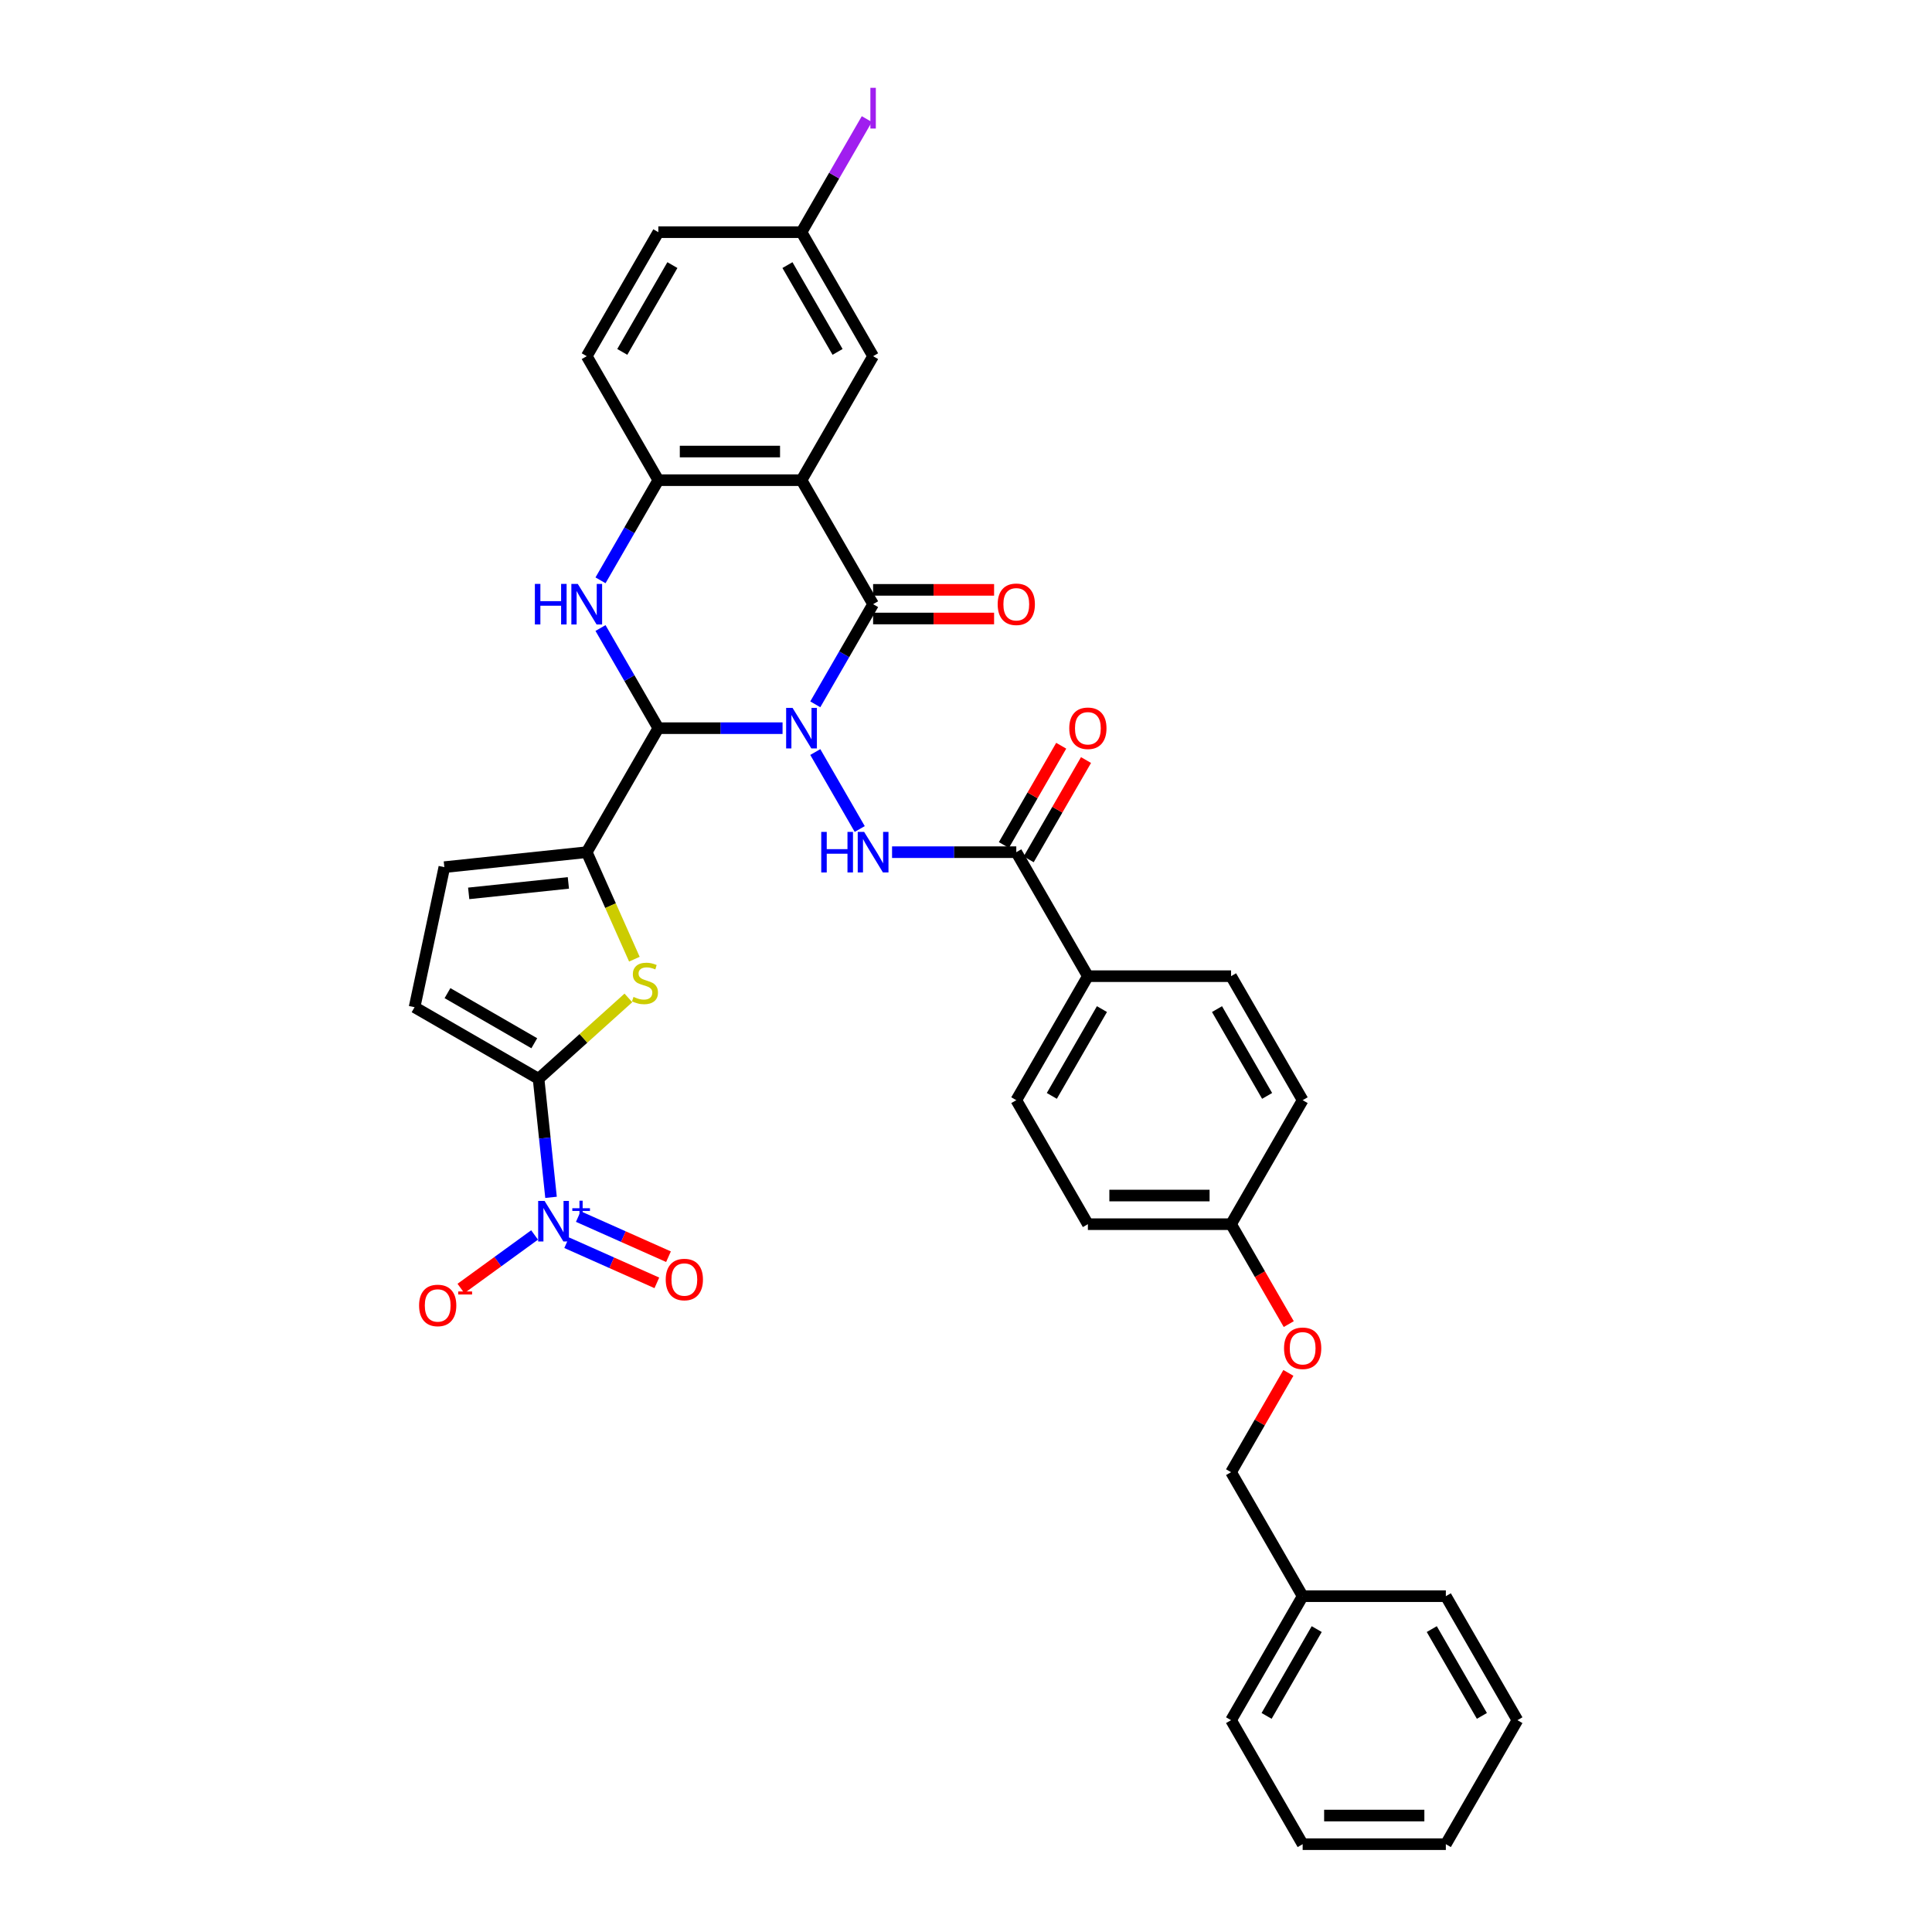 <?xml version='1.0' encoding='iso-8859-1'?>
<svg version='1.1' baseProfile='full'
              xmlns='http://www.w3.org/2000/svg'
                      xmlns:rdkit='http://www.rdkit.org/xml'
                      xmlns:xlink='http://www.w3.org/1999/xlink'
                  xml:space='preserve'
width='1000px' height='1000px' viewBox='0 0 1000 1000'>
<!-- END OF HEADER -->
<rect style='opacity:1.0;fill:#FFFFFF;stroke:none' width='1000' height='1000' x='0' y='0'> </rect>
<path class='bond-0' d='M 405.05,376.905 L 372.9,376.905' style='fill:none;fill-rule:evenodd;stroke:#0000FF;stroke-width:6px;stroke-linecap:butt;stroke-linejoin:miter;stroke-opacity:1' />
<path class='bond-0' d='M 372.9,376.905 L 340.751,376.905' style='fill:none;fill-rule:evenodd;stroke:#000000;stroke-width:6px;stroke-linecap:butt;stroke-linejoin:miter;stroke-opacity:1' />
<path class='bond-1' d='M 421.991,364.558 L 436.954,338.64' style='fill:none;fill-rule:evenodd;stroke:#0000FF;stroke-width:6px;stroke-linecap:butt;stroke-linejoin:miter;stroke-opacity:1' />
<path class='bond-1' d='M 436.954,338.64 L 451.918,312.722' style='fill:none;fill-rule:evenodd;stroke:#000000;stroke-width:6px;stroke-linecap:butt;stroke-linejoin:miter;stroke-opacity:1' />
<path class='bond-7' d='M 421.991,389.252 L 444.995,429.096' style='fill:none;fill-rule:evenodd;stroke:#0000FF;stroke-width:6px;stroke-linecap:butt;stroke-linejoin:miter;stroke-opacity:1' />
<path class='bond-3' d='M 340.751,376.905 L 325.787,350.987' style='fill:none;fill-rule:evenodd;stroke:#000000;stroke-width:6px;stroke-linecap:butt;stroke-linejoin:miter;stroke-opacity:1' />
<path class='bond-3' d='M 325.787,350.987 L 310.824,325.069' style='fill:none;fill-rule:evenodd;stroke:#0000FF;stroke-width:6px;stroke-linecap:butt;stroke-linejoin:miter;stroke-opacity:1' />
<path class='bond-5' d='M 340.751,376.905 L 303.695,441.087' style='fill:none;fill-rule:evenodd;stroke:#000000;stroke-width:6px;stroke-linecap:butt;stroke-linejoin:miter;stroke-opacity:1' />
<path class='bond-2' d='M 451.918,312.722 L 414.862,248.54' style='fill:none;fill-rule:evenodd;stroke:#000000;stroke-width:6px;stroke-linecap:butt;stroke-linejoin:miter;stroke-opacity:1' />
<path class='bond-15' d='M 451.918,320.134 L 483.23,320.134' style='fill:none;fill-rule:evenodd;stroke:#000000;stroke-width:6px;stroke-linecap:butt;stroke-linejoin:miter;stroke-opacity:1' />
<path class='bond-15' d='M 483.23,320.134 L 514.542,320.134' style='fill:none;fill-rule:evenodd;stroke:#FF0000;stroke-width:6px;stroke-linecap:butt;stroke-linejoin:miter;stroke-opacity:1' />
<path class='bond-15' d='M 451.918,305.311 L 483.23,305.311' style='fill:none;fill-rule:evenodd;stroke:#000000;stroke-width:6px;stroke-linecap:butt;stroke-linejoin:miter;stroke-opacity:1' />
<path class='bond-15' d='M 483.23,305.311 L 514.542,305.311' style='fill:none;fill-rule:evenodd;stroke:#FF0000;stroke-width:6px;stroke-linecap:butt;stroke-linejoin:miter;stroke-opacity:1' />
<path class='bond-9' d='M 414.862,248.54 L 340.751,248.54' style='fill:none;fill-rule:evenodd;stroke:#000000;stroke-width:6px;stroke-linecap:butt;stroke-linejoin:miter;stroke-opacity:1' />
<path class='bond-9' d='M 403.745,233.718 L 351.867,233.718' style='fill:none;fill-rule:evenodd;stroke:#000000;stroke-width:6px;stroke-linecap:butt;stroke-linejoin:miter;stroke-opacity:1' />
<path class='bond-13' d='M 414.862,248.54 L 451.918,184.358' style='fill:none;fill-rule:evenodd;stroke:#000000;stroke-width:6px;stroke-linecap:butt;stroke-linejoin:miter;stroke-opacity:1' />
<path class='bond-36' d='M 310.824,300.375 L 325.787,274.458' style='fill:none;fill-rule:evenodd;stroke:#0000FF;stroke-width:6px;stroke-linecap:butt;stroke-linejoin:miter;stroke-opacity:1' />
<path class='bond-36' d='M 325.787,274.458 L 340.751,248.54' style='fill:none;fill-rule:evenodd;stroke:#000000;stroke-width:6px;stroke-linecap:butt;stroke-linejoin:miter;stroke-opacity:1' />
<path class='bond-4' d='M 278.763,558.381 L 302.01,537.45' style='fill:none;fill-rule:evenodd;stroke:#000000;stroke-width:6px;stroke-linecap:butt;stroke-linejoin:miter;stroke-opacity:1' />
<path class='bond-4' d='M 302.01,537.45 L 325.257,516.518' style='fill:none;fill-rule:evenodd;stroke:#CCCC00;stroke-width:6px;stroke-linecap:butt;stroke-linejoin:miter;stroke-opacity:1' />
<path class='bond-6' d='M 278.763,558.381 L 281.988,589.06' style='fill:none;fill-rule:evenodd;stroke:#000000;stroke-width:6px;stroke-linecap:butt;stroke-linejoin:miter;stroke-opacity:1' />
<path class='bond-6' d='M 281.988,589.06 L 285.212,619.74' style='fill:none;fill-rule:evenodd;stroke:#0000FF;stroke-width:6px;stroke-linecap:butt;stroke-linejoin:miter;stroke-opacity:1' />
<path class='bond-37' d='M 278.763,558.381 L 214.581,521.326' style='fill:none;fill-rule:evenodd;stroke:#000000;stroke-width:6px;stroke-linecap:butt;stroke-linejoin:miter;stroke-opacity:1' />
<path class='bond-37' d='M 276.547,539.986 L 231.62,514.047' style='fill:none;fill-rule:evenodd;stroke:#000000;stroke-width:6px;stroke-linecap:butt;stroke-linejoin:miter;stroke-opacity:1' />
<path class='bond-8' d='M 303.695,441.087 L 316.025,468.78' style='fill:none;fill-rule:evenodd;stroke:#000000;stroke-width:6px;stroke-linecap:butt;stroke-linejoin:miter;stroke-opacity:1' />
<path class='bond-8' d='M 316.025,468.78 L 328.355,496.474' style='fill:none;fill-rule:evenodd;stroke:#CCCC00;stroke-width:6px;stroke-linecap:butt;stroke-linejoin:miter;stroke-opacity:1' />
<path class='bond-12' d='M 303.695,441.087 L 229.99,448.834' style='fill:none;fill-rule:evenodd;stroke:#000000;stroke-width:6px;stroke-linecap:butt;stroke-linejoin:miter;stroke-opacity:1' />
<path class='bond-12' d='M 294.189,456.99 L 242.595,462.413' style='fill:none;fill-rule:evenodd;stroke:#000000;stroke-width:6px;stroke-linecap:butt;stroke-linejoin:miter;stroke-opacity:1' />
<path class='bond-14' d='M 276.698,639.216 L 257.638,653.064' style='fill:none;fill-rule:evenodd;stroke:#0000FF;stroke-width:6px;stroke-linecap:butt;stroke-linejoin:miter;stroke-opacity:1' />
<path class='bond-14' d='M 257.638,653.064 L 238.578,666.912' style='fill:none;fill-rule:evenodd;stroke:#FF0000;stroke-width:6px;stroke-linecap:butt;stroke-linejoin:miter;stroke-opacity:1' />
<path class='bond-17' d='M 293.308,643.226 L 316.645,653.616' style='fill:none;fill-rule:evenodd;stroke:#0000FF;stroke-width:6px;stroke-linecap:butt;stroke-linejoin:miter;stroke-opacity:1' />
<path class='bond-17' d='M 316.645,653.616 L 339.981,664.006' style='fill:none;fill-rule:evenodd;stroke:#FF0000;stroke-width:6px;stroke-linecap:butt;stroke-linejoin:miter;stroke-opacity:1' />
<path class='bond-17' d='M 299.337,629.685 L 322.673,640.075' style='fill:none;fill-rule:evenodd;stroke:#0000FF;stroke-width:6px;stroke-linecap:butt;stroke-linejoin:miter;stroke-opacity:1' />
<path class='bond-17' d='M 322.673,640.075 L 346.01,650.465' style='fill:none;fill-rule:evenodd;stroke:#FF0000;stroke-width:6px;stroke-linecap:butt;stroke-linejoin:miter;stroke-opacity:1' />
<path class='bond-10' d='M 461.73,441.087 L 493.88,441.087' style='fill:none;fill-rule:evenodd;stroke:#0000FF;stroke-width:6px;stroke-linecap:butt;stroke-linejoin:miter;stroke-opacity:1' />
<path class='bond-10' d='M 493.88,441.087 L 526.029,441.087' style='fill:none;fill-rule:evenodd;stroke:#000000;stroke-width:6px;stroke-linecap:butt;stroke-linejoin:miter;stroke-opacity:1' />
<path class='bond-19' d='M 340.751,248.54 L 303.695,184.358' style='fill:none;fill-rule:evenodd;stroke:#000000;stroke-width:6px;stroke-linecap:butt;stroke-linejoin:miter;stroke-opacity:1' />
<path class='bond-16' d='M 526.029,441.087 L 563.085,505.269' style='fill:none;fill-rule:evenodd;stroke:#000000;stroke-width:6px;stroke-linecap:butt;stroke-linejoin:miter;stroke-opacity:1' />
<path class='bond-18' d='M 532.447,444.793 L 547.283,419.097' style='fill:none;fill-rule:evenodd;stroke:#000000;stroke-width:6px;stroke-linecap:butt;stroke-linejoin:miter;stroke-opacity:1' />
<path class='bond-18' d='M 547.283,419.097 L 562.118,393.402' style='fill:none;fill-rule:evenodd;stroke:#FF0000;stroke-width:6px;stroke-linecap:butt;stroke-linejoin:miter;stroke-opacity:1' />
<path class='bond-18' d='M 519.611,437.381 L 534.446,411.686' style='fill:none;fill-rule:evenodd;stroke:#000000;stroke-width:6px;stroke-linecap:butt;stroke-linejoin:miter;stroke-opacity:1' />
<path class='bond-18' d='M 534.446,411.686 L 549.281,385.991' style='fill:none;fill-rule:evenodd;stroke:#FF0000;stroke-width:6px;stroke-linecap:butt;stroke-linejoin:miter;stroke-opacity:1' />
<path class='bond-11' d='M 214.581,521.326 L 229.99,448.834' style='fill:none;fill-rule:evenodd;stroke:#000000;stroke-width:6px;stroke-linecap:butt;stroke-linejoin:miter;stroke-opacity:1' />
<path class='bond-22' d='M 451.918,184.358 L 414.862,120.175' style='fill:none;fill-rule:evenodd;stroke:#000000;stroke-width:6px;stroke-linecap:butt;stroke-linejoin:miter;stroke-opacity:1' />
<path class='bond-22' d='M 433.523,182.142 L 407.584,137.214' style='fill:none;fill-rule:evenodd;stroke:#000000;stroke-width:6px;stroke-linecap:butt;stroke-linejoin:miter;stroke-opacity:1' />
<path class='bond-20' d='M 563.085,505.269 L 526.029,569.452' style='fill:none;fill-rule:evenodd;stroke:#000000;stroke-width:6px;stroke-linecap:butt;stroke-linejoin:miter;stroke-opacity:1' />
<path class='bond-20' d='M 570.363,522.308 L 544.424,567.235' style='fill:none;fill-rule:evenodd;stroke:#000000;stroke-width:6px;stroke-linecap:butt;stroke-linejoin:miter;stroke-opacity:1' />
<path class='bond-21' d='M 563.085,505.269 L 637.196,505.269' style='fill:none;fill-rule:evenodd;stroke:#000000;stroke-width:6px;stroke-linecap:butt;stroke-linejoin:miter;stroke-opacity:1' />
<path class='bond-39' d='M 303.695,184.358 L 340.751,120.175' style='fill:none;fill-rule:evenodd;stroke:#000000;stroke-width:6px;stroke-linecap:butt;stroke-linejoin:miter;stroke-opacity:1' />
<path class='bond-39' d='M 322.09,182.142 L 348.029,137.214' style='fill:none;fill-rule:evenodd;stroke:#000000;stroke-width:6px;stroke-linecap:butt;stroke-linejoin:miter;stroke-opacity:1' />
<path class='bond-28' d='M 526.029,569.452 L 563.085,633.634' style='fill:none;fill-rule:evenodd;stroke:#000000;stroke-width:6px;stroke-linecap:butt;stroke-linejoin:miter;stroke-opacity:1' />
<path class='bond-27' d='M 637.196,505.269 L 674.252,569.452' style='fill:none;fill-rule:evenodd;stroke:#000000;stroke-width:6px;stroke-linecap:butt;stroke-linejoin:miter;stroke-opacity:1' />
<path class='bond-27' d='M 629.918,522.308 L 655.857,567.235' style='fill:none;fill-rule:evenodd;stroke:#000000;stroke-width:6px;stroke-linecap:butt;stroke-linejoin:miter;stroke-opacity:1' />
<path class='bond-25' d='M 414.862,120.175 L 340.751,120.175' style='fill:none;fill-rule:evenodd;stroke:#000000;stroke-width:6px;stroke-linecap:butt;stroke-linejoin:miter;stroke-opacity:1' />
<path class='bond-29' d='M 414.862,120.175 L 431.76,90.908' style='fill:none;fill-rule:evenodd;stroke:#000000;stroke-width:6px;stroke-linecap:butt;stroke-linejoin:miter;stroke-opacity:1' />
<path class='bond-29' d='M 431.76,90.908 L 448.657,61.641' style='fill:none;fill-rule:evenodd;stroke:#A01EEF;stroke-width:6px;stroke-linecap:butt;stroke-linejoin:miter;stroke-opacity:1' />
<path class='bond-23' d='M 667.055,685.351 L 652.126,659.492' style='fill:none;fill-rule:evenodd;stroke:#FF0000;stroke-width:6px;stroke-linecap:butt;stroke-linejoin:miter;stroke-opacity:1' />
<path class='bond-23' d='M 652.126,659.492 L 637.196,633.634' style='fill:none;fill-rule:evenodd;stroke:#000000;stroke-width:6px;stroke-linecap:butt;stroke-linejoin:miter;stroke-opacity:1' />
<path class='bond-26' d='M 666.867,710.608 L 652.031,736.303' style='fill:none;fill-rule:evenodd;stroke:#FF0000;stroke-width:6px;stroke-linecap:butt;stroke-linejoin:miter;stroke-opacity:1' />
<path class='bond-26' d='M 652.031,736.303 L 637.196,761.999' style='fill:none;fill-rule:evenodd;stroke:#000000;stroke-width:6px;stroke-linecap:butt;stroke-linejoin:miter;stroke-opacity:1' />
<path class='bond-24' d='M 637.196,633.634 L 563.085,633.634' style='fill:none;fill-rule:evenodd;stroke:#000000;stroke-width:6px;stroke-linecap:butt;stroke-linejoin:miter;stroke-opacity:1' />
<path class='bond-24' d='M 626.079,618.812 L 574.202,618.812' style='fill:none;fill-rule:evenodd;stroke:#000000;stroke-width:6px;stroke-linecap:butt;stroke-linejoin:miter;stroke-opacity:1' />
<path class='bond-38' d='M 637.196,633.634 L 674.252,569.452' style='fill:none;fill-rule:evenodd;stroke:#000000;stroke-width:6px;stroke-linecap:butt;stroke-linejoin:miter;stroke-opacity:1' />
<path class='bond-30' d='M 637.196,761.999 L 674.252,826.181' style='fill:none;fill-rule:evenodd;stroke:#000000;stroke-width:6px;stroke-linecap:butt;stroke-linejoin:miter;stroke-opacity:1' />
<path class='bond-31' d='M 674.252,826.181 L 637.196,890.363' style='fill:none;fill-rule:evenodd;stroke:#000000;stroke-width:6px;stroke-linecap:butt;stroke-linejoin:miter;stroke-opacity:1' />
<path class='bond-31' d='M 681.53,843.219 L 655.591,888.147' style='fill:none;fill-rule:evenodd;stroke:#000000;stroke-width:6px;stroke-linecap:butt;stroke-linejoin:miter;stroke-opacity:1' />
<path class='bond-32' d='M 674.252,826.181 L 748.363,826.181' style='fill:none;fill-rule:evenodd;stroke:#000000;stroke-width:6px;stroke-linecap:butt;stroke-linejoin:miter;stroke-opacity:1' />
<path class='bond-34' d='M 637.196,890.363 L 674.252,954.545' style='fill:none;fill-rule:evenodd;stroke:#000000;stroke-width:6px;stroke-linecap:butt;stroke-linejoin:miter;stroke-opacity:1' />
<path class='bond-33' d='M 748.363,826.181 L 785.419,890.363' style='fill:none;fill-rule:evenodd;stroke:#000000;stroke-width:6px;stroke-linecap:butt;stroke-linejoin:miter;stroke-opacity:1' />
<path class='bond-33' d='M 741.085,843.219 L 767.024,888.147' style='fill:none;fill-rule:evenodd;stroke:#000000;stroke-width:6px;stroke-linecap:butt;stroke-linejoin:miter;stroke-opacity:1' />
<path class='bond-35' d='M 785.419,890.363 L 748.363,954.545' style='fill:none;fill-rule:evenodd;stroke:#000000;stroke-width:6px;stroke-linecap:butt;stroke-linejoin:miter;stroke-opacity:1' />
<path class='bond-40' d='M 674.252,954.545 L 748.363,954.545' style='fill:none;fill-rule:evenodd;stroke:#000000;stroke-width:6px;stroke-linecap:butt;stroke-linejoin:miter;stroke-opacity:1' />
<path class='bond-40' d='M 685.369,939.723 L 737.246,939.723' style='fill:none;fill-rule:evenodd;stroke:#000000;stroke-width:6px;stroke-linecap:butt;stroke-linejoin:miter;stroke-opacity:1' />
<path  class='atom-0' d='M 410.223 366.411
L 417.1 377.527
Q 417.782 378.624, 418.879 380.61
Q 419.976 382.596, 420.035 382.715
L 420.035 366.411
L 422.822 366.411
L 422.822 387.399
L 419.946 387.399
L 412.565 375.245
Q 411.705 373.822, 410.786 372.191
Q 409.897 370.561, 409.63 370.057
L 409.63 387.399
L 406.903 387.399
L 406.903 366.411
L 410.223 366.411
' fill='#0000FF'/>
<path  class='atom-4' d='M 276.852 302.228
L 279.698 302.228
L 279.698 311.151
L 290.429 311.151
L 290.429 302.228
L 293.275 302.228
L 293.275 323.217
L 290.429 323.217
L 290.429 313.523
L 279.698 313.523
L 279.698 323.217
L 276.852 323.217
L 276.852 302.228
' fill='#0000FF'/>
<path  class='atom-4' d='M 299.056 302.228
L 305.933 313.345
Q 306.615 314.442, 307.712 316.428
Q 308.809 318.414, 308.868 318.533
L 308.868 302.228
L 311.655 302.228
L 311.655 323.217
L 308.779 323.217
L 301.398 311.062
Q 300.538 309.639, 299.619 308.009
Q 298.73 306.378, 298.463 305.875
L 298.463 323.217
L 295.736 323.217
L 295.736 302.228
L 299.056 302.228
' fill='#0000FF'/>
<path  class='atom-7' d='M 281.871 621.592
L 288.748 632.709
Q 289.43 633.806, 290.527 635.792
Q 291.624 637.778, 291.683 637.897
L 291.683 621.592
L 294.47 621.592
L 294.47 642.581
L 291.594 642.581
L 284.213 630.427
Q 283.353 629.004, 282.434 627.373
Q 281.545 625.743, 281.278 625.239
L 281.278 642.581
L 278.551 642.581
L 278.551 621.592
L 281.871 621.592
' fill='#0000FF'/>
<path  class='atom-7' d='M 296.231 625.376
L 299.929 625.376
L 299.929 621.482
L 301.572 621.482
L 301.572 625.376
L 305.368 625.376
L 305.368 626.784
L 301.572 626.784
L 301.572 630.697
L 299.929 630.697
L 299.929 626.784
L 296.231 626.784
L 296.231 625.376
' fill='#0000FF'/>
<path  class='atom-8' d='M 425.075 430.593
L 427.921 430.593
L 427.921 439.516
L 438.652 439.516
L 438.652 430.593
L 441.498 430.593
L 441.498 451.581
L 438.652 451.581
L 438.652 441.887
L 427.921 441.887
L 427.921 451.581
L 425.075 451.581
L 425.075 430.593
' fill='#0000FF'/>
<path  class='atom-8' d='M 447.278 430.593
L 454.156 441.71
Q 454.838 442.806, 455.935 444.793
Q 457.031 446.779, 457.091 446.897
L 457.091 430.593
L 459.877 430.593
L 459.877 451.581
L 457.002 451.581
L 449.62 439.427
Q 448.761 438.004, 447.842 436.374
Q 446.952 434.743, 446.686 434.239
L 446.686 451.581
L 443.958 451.581
L 443.958 430.593
L 447.278 430.593
' fill='#0000FF'/>
<path  class='atom-9' d='M 327.91 515.995
Q 328.147 516.084, 329.125 516.499
Q 330.104 516.914, 331.171 517.18
Q 332.268 517.418, 333.335 517.418
Q 335.321 517.418, 336.477 516.469
Q 337.633 515.491, 337.633 513.801
Q 337.633 512.645, 337.041 511.933
Q 336.477 511.222, 335.588 510.837
Q 334.699 510.451, 333.216 510.007
Q 331.349 509.443, 330.222 508.91
Q 329.125 508.376, 328.325 507.25
Q 327.554 506.123, 327.554 504.226
Q 327.554 501.587, 329.333 499.957
Q 331.141 498.327, 334.699 498.327
Q 337.129 498.327, 339.886 499.483
L 339.205 501.765
Q 336.685 500.728, 334.788 500.728
Q 332.742 500.728, 331.616 501.587
Q 330.489 502.418, 330.519 503.87
Q 330.519 504.997, 331.082 505.678
Q 331.675 506.36, 332.505 506.746
Q 333.365 507.131, 334.788 507.576
Q 336.685 508.169, 337.811 508.761
Q 338.938 509.354, 339.738 510.57
Q 340.568 511.756, 340.568 513.801
Q 340.568 516.706, 338.612 518.277
Q 336.685 519.819, 333.454 519.819
Q 331.586 519.819, 330.163 519.404
Q 328.77 519.018, 327.11 518.337
L 327.91 515.995
' fill='#CCCC00'/>
<path  class='atom-15' d='M 216.918 675.707
Q 216.918 670.668, 219.409 667.852
Q 221.899 665.035, 226.553 665.035
Q 231.207 665.035, 233.697 667.852
Q 236.187 670.668, 236.187 675.707
Q 236.187 680.806, 233.668 683.711
Q 231.148 686.587, 226.553 686.587
Q 221.928 686.587, 219.409 683.711
Q 216.918 680.836, 216.918 675.707
M 226.553 684.215
Q 229.754 684.215, 231.474 682.081
Q 233.223 679.917, 233.223 675.707
Q 233.223 671.587, 231.474 669.512
Q 229.754 667.407, 226.553 667.407
Q 223.351 667.407, 221.602 669.482
Q 219.883 671.557, 219.883 675.707
Q 219.883 679.947, 221.602 682.081
Q 223.351 684.215, 226.553 684.215
' fill='#FF0000'/>
<path  class='atom-15' d='M 237.166 668.461
L 244.346 668.461
L 244.346 670.026
L 237.166 670.026
L 237.166 668.461
' fill='#FF0000'/>
<path  class='atom-16' d='M 516.395 312.782
Q 516.395 307.742, 518.885 304.926
Q 521.375 302.11, 526.029 302.11
Q 530.683 302.11, 533.173 304.926
Q 535.664 307.742, 535.664 312.782
Q 535.664 317.881, 533.144 320.786
Q 530.624 323.661, 526.029 323.661
Q 521.405 323.661, 518.885 320.786
Q 516.395 317.91, 516.395 312.782
M 526.029 321.29
Q 529.231 321.29, 530.95 319.155
Q 532.699 316.991, 532.699 312.782
Q 532.699 308.661, 530.95 306.586
Q 529.231 304.481, 526.029 304.481
Q 522.828 304.481, 521.079 306.556
Q 519.359 308.631, 519.359 312.782
Q 519.359 317.021, 521.079 319.155
Q 522.828 321.29, 526.029 321.29
' fill='#FF0000'/>
<path  class='atom-18' d='M 344.58 662.29
Q 344.58 657.25, 347.07 654.434
Q 349.56 651.618, 354.214 651.618
Q 358.868 651.618, 361.359 654.434
Q 363.849 657.25, 363.849 662.29
Q 363.849 667.389, 361.329 670.294
Q 358.809 673.169, 354.214 673.169
Q 349.59 673.169, 347.07 670.294
Q 344.58 667.418, 344.58 662.29
M 354.214 670.798
Q 357.416 670.798, 359.135 668.663
Q 360.884 666.499, 360.884 662.29
Q 360.884 658.169, 359.135 656.094
Q 357.416 653.989, 354.214 653.989
Q 351.013 653.989, 349.264 656.064
Q 347.544 658.139, 347.544 662.29
Q 347.544 666.529, 349.264 668.663
Q 351.013 670.798, 354.214 670.798
' fill='#FF0000'/>
<path  class='atom-19' d='M 553.45 376.964
Q 553.45 371.924, 555.94 369.108
Q 558.431 366.292, 563.085 366.292
Q 567.739 366.292, 570.229 369.108
Q 572.719 371.924, 572.719 376.964
Q 572.719 382.063, 570.2 384.968
Q 567.68 387.844, 563.085 387.844
Q 558.46 387.844, 555.94 384.968
Q 553.45 382.092, 553.45 376.964
M 563.085 385.472
Q 566.286 385.472, 568.006 383.338
Q 569.755 381.174, 569.755 376.964
Q 569.755 372.843, 568.006 370.768
Q 566.286 368.664, 563.085 368.664
Q 559.883 368.664, 558.134 370.739
Q 556.415 372.814, 556.415 376.964
Q 556.415 381.203, 558.134 383.338
Q 559.883 385.472, 563.085 385.472
' fill='#FF0000'/>
<path  class='atom-24' d='M 664.617 697.876
Q 664.617 692.836, 667.107 690.02
Q 669.598 687.203, 674.252 687.203
Q 678.906 687.203, 681.396 690.02
Q 683.886 692.836, 683.886 697.876
Q 683.886 702.974, 681.367 705.88
Q 678.847 708.755, 674.252 708.755
Q 669.627 708.755, 667.107 705.88
Q 664.617 703.004, 664.617 697.876
M 674.252 706.384
Q 677.453 706.384, 679.173 704.249
Q 680.922 702.085, 680.922 697.876
Q 680.922 693.755, 679.173 691.68
Q 677.453 689.575, 674.252 689.575
Q 671.05 689.575, 669.301 691.65
Q 667.582 693.725, 667.582 697.876
Q 667.582 702.115, 669.301 704.249
Q 671.05 706.384, 674.252 706.384
' fill='#FF0000'/>
<path  class='atom-30' d='M 450.51 45.455
L 453.326 45.455
L 453.326 66.532
L 450.51 66.532
L 450.51 45.455
' fill='#A01EEF'/>
</svg>
